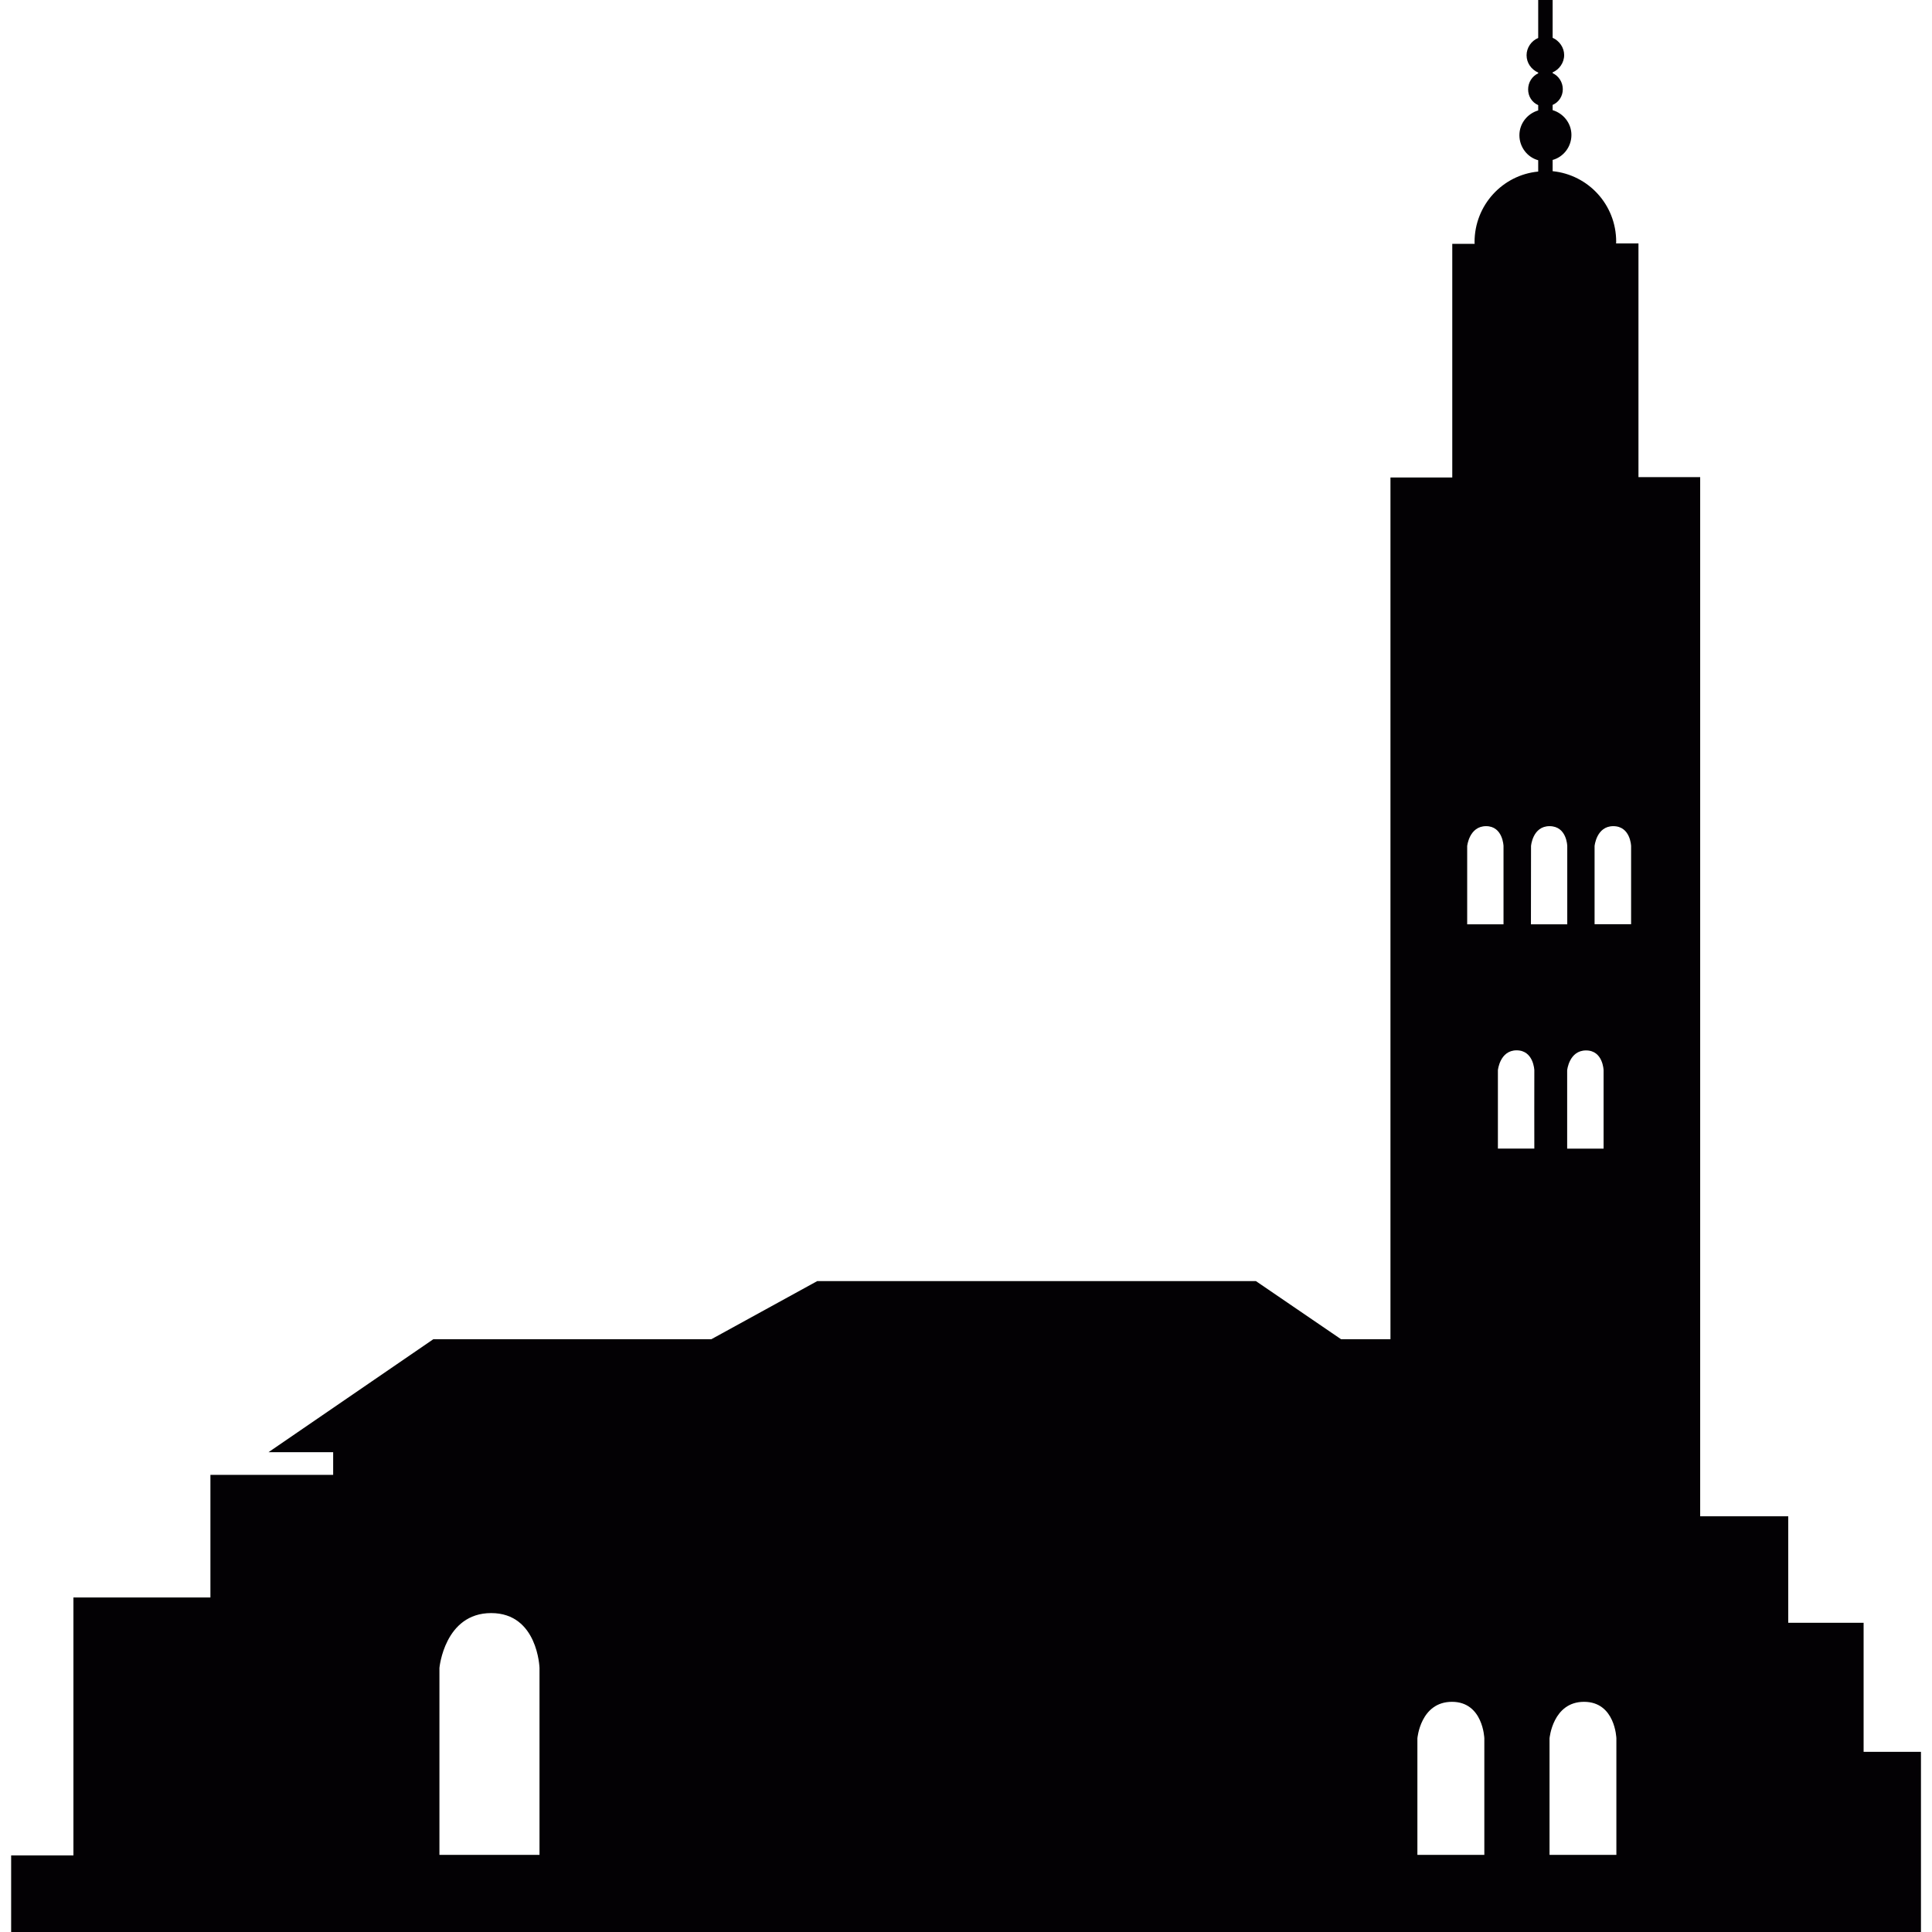 <?xml version="1.0" encoding="iso-8859-1"?>
<!-- Uploaded to: SVG Repo, www.svgrepo.com, Generator: SVG Repo Mixer Tools -->
<svg height="800px" width="800px" version="1.1" id="Capa_1" xmlns="http://www.w3.org/2000/svg" xmlns:xlink="http://www.w3.org/1999/xlink" 
	 viewBox="0 0 19.943 19.943" xml:space="preserve">
<g>
	<path style="fill:#030104;" d="M19.829,18.083h-0.592v-1.332h-0.778v-1.099H17.55V4.925h-0.637V2.513h-0.231
		c0-0.006,0.001-0.014,0.001-0.018c0-0.382-0.288-0.691-0.656-0.728V1.651c0.111-0.03,0.194-0.135,0.194-0.258
		c0-0.121-0.083-0.223-0.194-0.256V1.083c0.063-0.027,0.105-0.09,0.105-0.162c0-0.072-0.042-0.137-0.105-0.166V0.747
		c0.068-0.029,0.119-0.099,0.119-0.179c0-0.077-0.05-0.147-0.119-0.178V0h-0.149v0.392c-0.071,0.029-0.12,0.101-0.12,0.178
		c0,0.08,0.049,0.148,0.12,0.179v0.008c-0.063,0.029-0.104,0.094-0.104,0.166s0.041,0.135,0.104,0.162V1.14
		c-0.112,0.033-0.194,0.135-0.194,0.256c0,0.123,0.083,0.228,0.194,0.258v0.117c-0.368,0.035-0.657,0.347-0.657,0.728
		c0,0.004,0.001,0.012,0.001,0.018h-0.231v2.412h-0.638v8.895h-0.51l-0.879-0.6H8.436l-1.093,0.6h-2.87L2.772,14.99h0.667v0.234
		H2.172v1.266H0.758v2.662H0.115v0.791h19.714V18.083z M5.569,19.147H4.536v-1.93c0,0,0.052-0.566,0.534-0.566
		s0.499,0.566,0.499,0.566V19.147z M16.372,10.843c0.176,0,0.181,0.205,0.181,0.205v0.809h-0.376v-0.809
		C16.177,11.048,16.197,10.843,16.372,10.843z M15.804,8.733c0,0,0.016-0.205,0.191-0.205c0.179,0,0.183,0.205,0.183,0.205v0.808
		h-0.375L15.804,8.733L15.804,8.733z M15.145,8.733c0,0,0.021-0.205,0.195-0.205s0.18,0.205,0.18,0.205v0.808h-0.375V8.733z
		 M15.322,19.147h-0.691v-1.203c0,0,0.031-0.377,0.357-0.377c0.322,0,0.334,0.377,0.334,0.377V19.147L15.322,19.147z M15.838,11.856
		h-0.376v-0.809c0,0,0.02-0.205,0.193-0.205c0.176,0,0.183,0.205,0.183,0.205S15.837,11.856,15.838,11.856z M16.685,19.147h-0.69
		v-1.203c0,0,0.033-0.377,0.356-0.377s0.334,0.377,0.334,0.377V19.147z M16.837,9.54h-0.377V8.733c0,0,0.019-0.205,0.193-0.205
		c0.178,0,0.184,0.205,0.184,0.205V9.54z"/>
</g>
</svg>